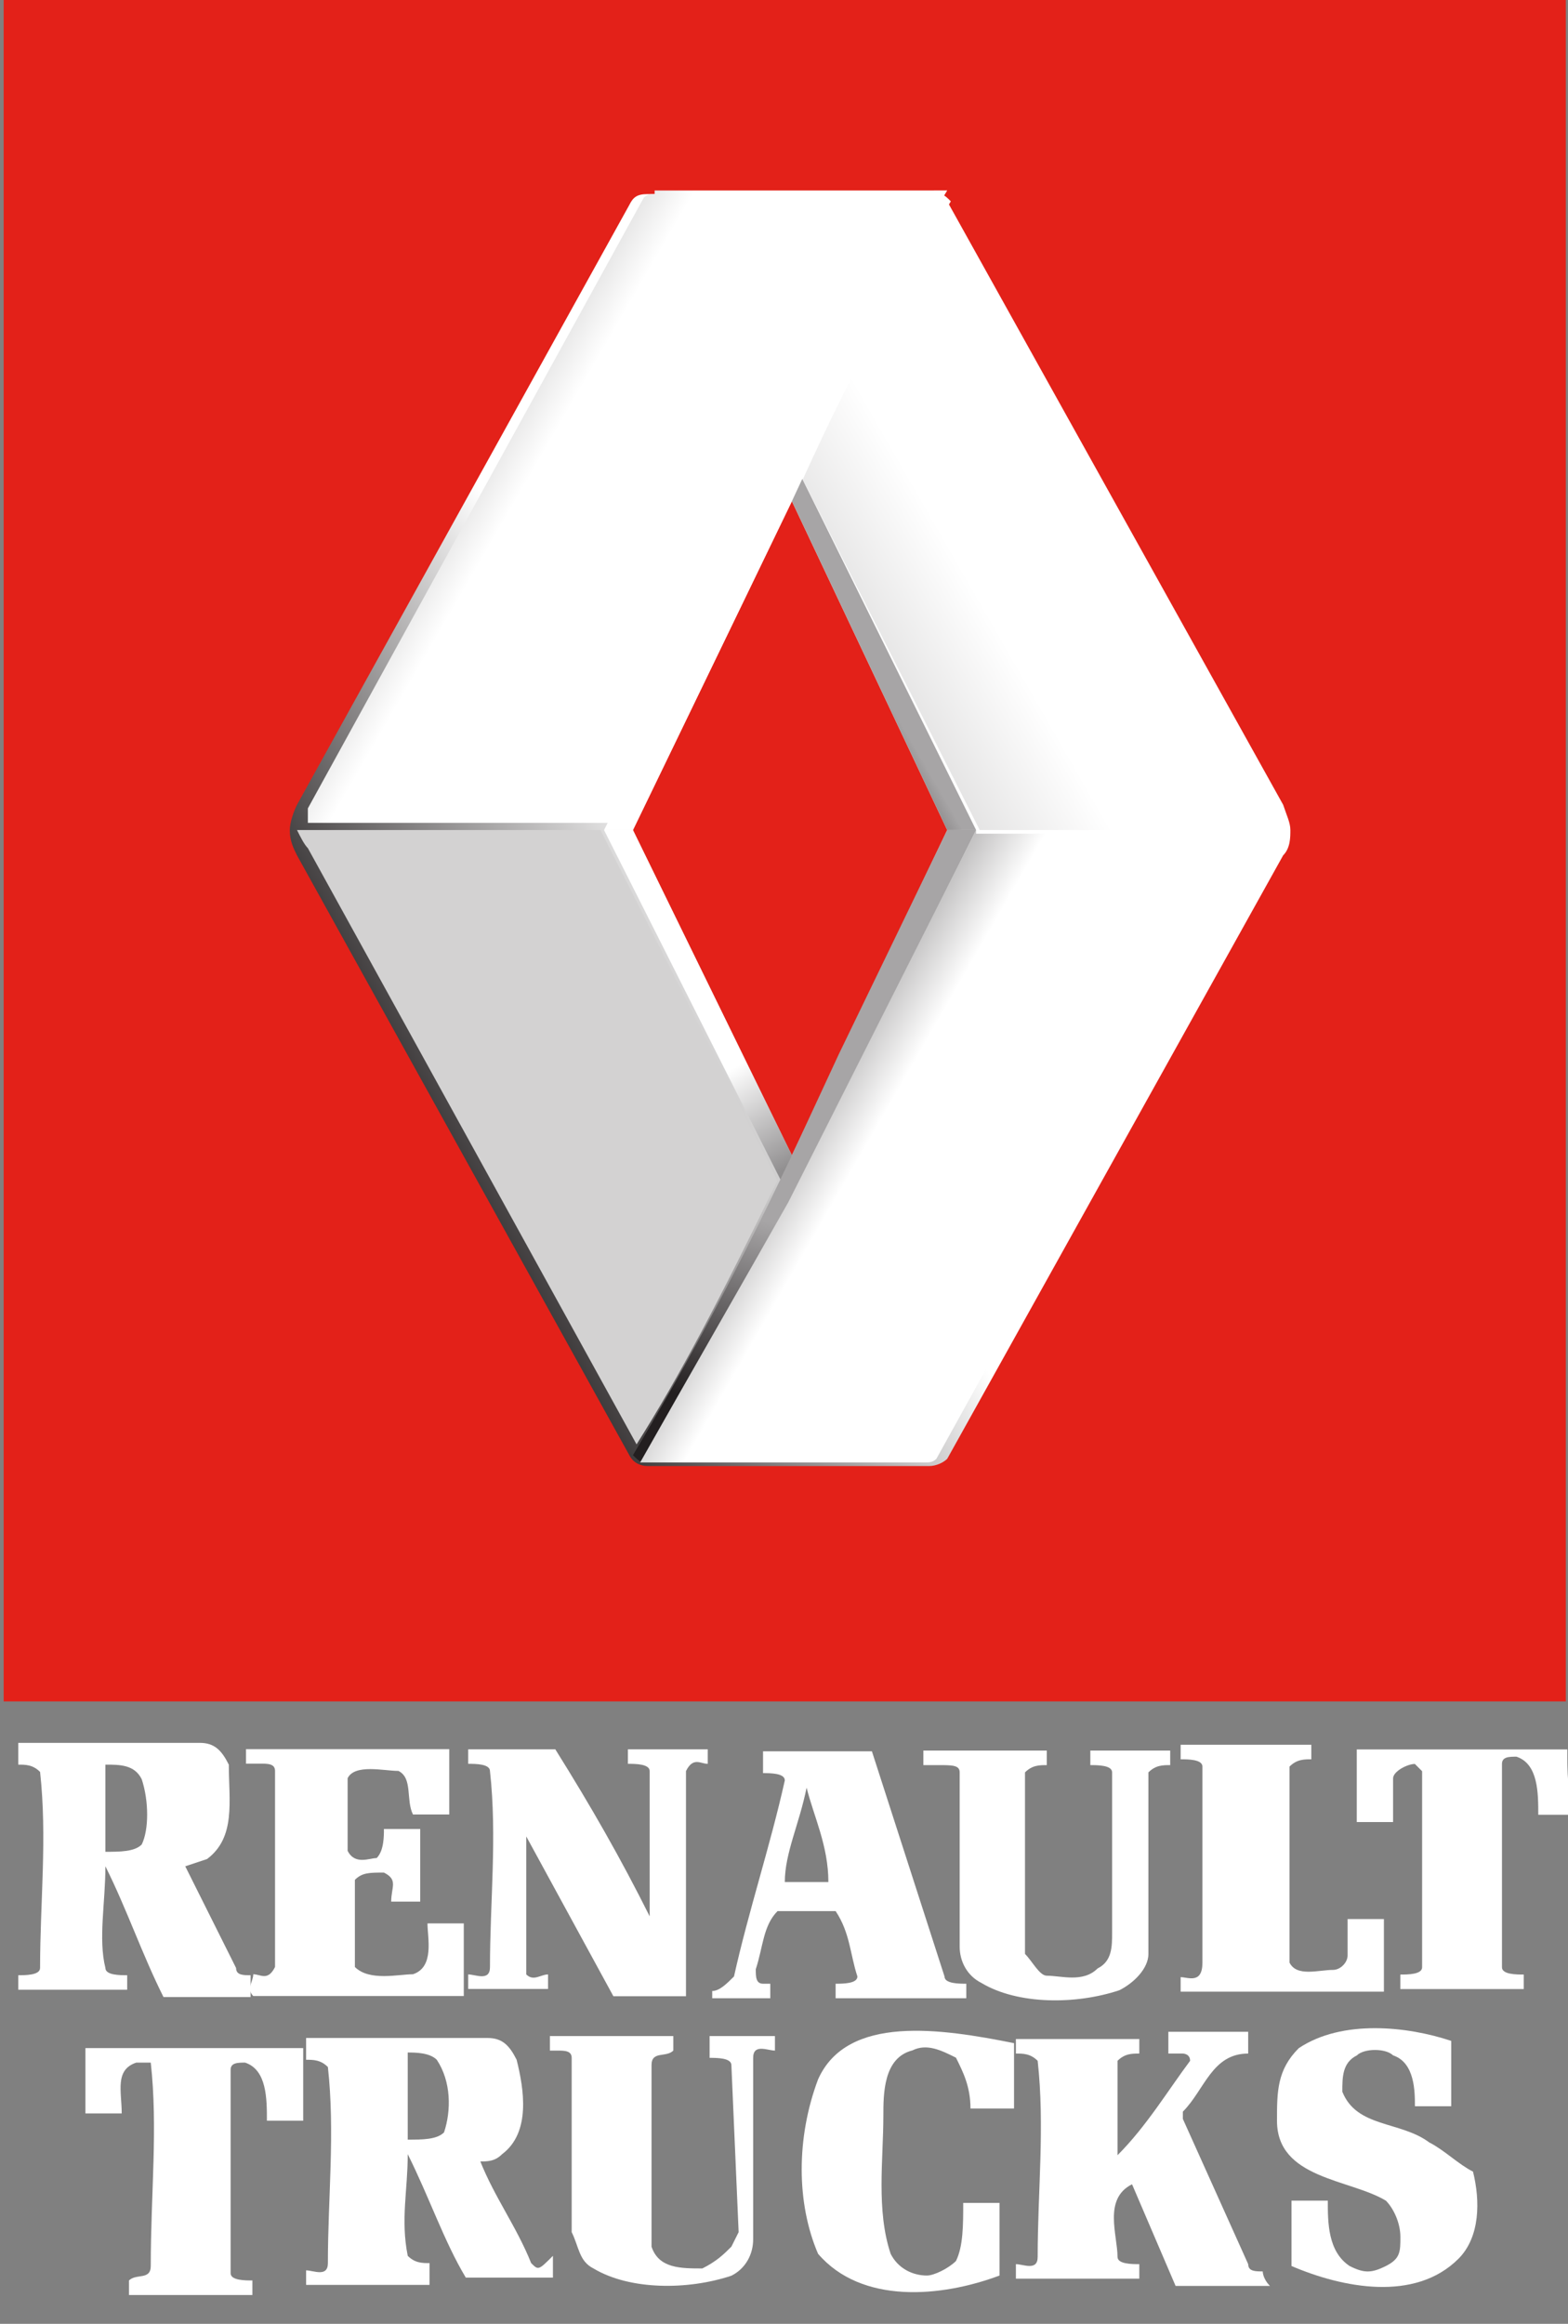 <?xml version="1.0" encoding="utf-8"?>
<!-- Generator: Adobe Illustrator 13.0.2, SVG Export Plug-In . SVG Version: 6.00 Build 14948)  -->
<!DOCTYPE svg PUBLIC "-//W3C//DTD SVG 1.1//EN" "http://www.w3.org/Graphics/SVG/1.1/DTD/svg11.dtd">
<svg version="1.1"
	 id="svg4616" xmlns:sodipodi="http://sodipodi.sourceforge.net/DTD/sodipodi-0.dtd" xmlns:rdf="http://www.w3.org/1999/02/22-rdf-syntax-ns#" xmlns:cc="http://creativecommons.org/ns#" sodipodi:docname="Renault Trucks logo svg 2.svg" xmlns:inkscape="http://www.inkscape.org/namespaces/inkscape" xmlns:svg="http://www.w3.org/2000/svg" inkscape:version="0.48.3.1 r9886" xmlns:dc="http://purl.org/dc/elements/1.1/"
	 xmlns="http://www.w3.org/2000/svg" xmlns:xlink="http://www.w3.org/1999/xlink" x="0px" y="0px" width="27px" height="40px"
	 viewBox="22.8 32.5 27 40" enable-background="new 22.8 32.5 27 40" xml:space="preserve">
<rect x="22.8" y="32.5" width="27" height="40" fill="#808080" stroke="none"/>
<sodipodi:namedview  units="mm" id="base" inkscape:window-maximized="1" fit-margin-top="0.1" borderopacity="1.0" fit-margin-bottom="0.1" inkscape:pageopacity="0.0" showgrid="false" pagecolor="#ffffff" inkscape:window-height="708" fit-margin-left="0.1" bordercolor="#666666" inkscape:cy="33.716197" inkscape:current-layer="layer1" inkscape:document-units="mm" inkscape:pageshadow="2" inkscape:window-width="1360" fit-margin-right="0.1" inkscape:window-x="-4" inkscape:window-y="-4" inkscape:zoom="3.959798" inkscape:cx="78.16775">
	</sodipodi:namedview>
<g id="layer1" transform="translate(-138.237,-302.213)" inkscape:label="Layer 1" inkscape:groupmode="layer">
	<g id="g4894">
		<g id="g3959" transform="matrix(1.25,0,0,-1.25,143.227,383.463)">
			<path id="path3961" inkscape:connector-curvature="0" fill="#FFFFFF" d="M15.7,14.7c0.2,0,0.4,0,0.5-0.2c0.1-0.3,0.1-0.7,0-0.9
				c-0.1-0.1-0.3-0.1-0.5-0.1V14.7z M16,11.8c-0.1,0-0.3,0-0.3,0.1c-0.1,0.4,0,0.9,0,1.4c0.3-0.6,0.5-1.2,0.8-1.8l1.2,0l0,0.3
				c-0.1,0-0.2,0-0.2,0.1l-0.7,1.4l0.3,0.1c0.4,0.3,0.3,0.8,0.3,1.3c-0.1,0.2-0.2,0.3-0.4,0.3l-2.5,0v-0.3c0.1,0,0.2,0,0.3-0.1
				c0.1-0.9,0-1.8,0-2.7c0-0.1-0.2-0.1-0.3-0.1c0-0.1,0-0.2,0-0.2H16V11.8z"/>
		</g>
		<g id="g3963" transform="matrix(1.25,0,0,-1.25,150.023,394.196)">
			<path id="path3965" inkscape:connector-curvature="0" fill="#FFFFFF" d="M12.3,20.1l2.9,0v1h-0.5c0-0.2,0.1-0.6-0.2-0.7
				c-0.2,0-0.6-0.1-0.8,0.1v1.2c0.1,0.1,0.2,0.1,0.4,0.1c0.2-0.1,0.1-0.2,0.1-0.4c0.1,0,0.3,0,0.4,0v1h-0.5c0-0.1,0-0.3-0.1-0.4
				c-0.1,0-0.3-0.1-0.4,0.1v1c0.1,0.2,0.5,0.1,0.7,0.1c0.2-0.1,0.1-0.4,0.2-0.6h0.5v0.9h-2.8v-0.2h0.2c0.1,0,0.2,0,0.2-0.1v-2.7
				c-0.1-0.2-0.2-0.1-0.3-0.1C12.3,20.3,12.2,20.2,12.3,20.1"/>
		</g>
		<g id="g3967" transform="matrix(1.25,0,0,-1.25,162.724,393.074)">
			<path id="path3969" inkscape:connector-curvature="0" fill="#FFFFFF" d="M5.9,19.5l0,1.9l1.2-2.2c0.3,0,0.7,0,1,0l0,3.1
				c0.1,0.2,0.2,0.1,0.3,0.1v0.2c-0.4,0-0.7,0-1.1,0c0-0.1,0-0.2,0-0.2c0.1,0,0.3,0,0.3-0.1l0-2c-0.4,0.8-0.8,1.5-1.3,2.3H5.1v-0.2
				c0.1,0,0.3,0,0.3-0.1c0.1-0.9,0-1.8,0-2.7c0-0.2-0.2-0.1-0.3-0.1c0-0.1,0-0.2,0-0.2l1.1,0c0,0.1,0,0.2,0,0.2
				C6.1,19.5,6,19.4,5.9,19.5"/>
		</g>
		<g id="g3971" transform="matrix(1.25,0,0,-1.25,175.426,384.734)">
			<path id="path3973" inkscape:connector-curvature="0" fill="#FFFFFF" d="M-0.4,15.4c0.1-0.4,0.3-0.8,0.3-1.3l-0.6,0
				C-0.7,14.5-0.5,14.9-0.4,15.4 M-1.9,12.5c0.3,0,0.7,0,1,0c0,0.1,0,0.2,0,0.2H-1c-0.1,0-0.1,0.1-0.1,0.2c0.1,0.3,0.1,0.6,0.3,0.8
				H0c0.2-0.3,0.2-0.6,0.3-0.9c0-0.1-0.2-0.1-0.3-0.1v-0.2h1.8c0,0.1,0,0.2,0,0.2c-0.1,0-0.3,0-0.3,0.1l-1,3.1h-1.5l0-0.3
				c0.1,0,0.3,0,0.3-0.1c-0.2-0.9-0.5-1.8-0.7-2.7c-0.1-0.1-0.2-0.2-0.3-0.2V12.5z"/>
		</g>
		<g id="g3975" transform="matrix(1.25,0,0,-1.25,182.687,383.971)">
			<path id="path3977" inkscape:connector-curvature="0" fill="#FFFFFF" d="M-4.1,15l0-2.4c0-0.2,0.1-0.4,0.3-0.5
				c0.5-0.3,1.3-0.3,1.9-0.1c0.2,0.1,0.4,0.3,0.4,0.5l0,2.5c0.1,0.1,0.2,0.1,0.3,0.1v0.2h-1.1v-0.2c0.1,0,0.3,0,0.3-0.1l0-2.2
				c0-0.2,0-0.4-0.2-0.5c-0.2-0.2-0.5-0.1-0.7-0.1c-0.1,0-0.2,0.2-0.3,0.3V15c0.1,0.1,0.2,0.1,0.3,0.1v0.2h-1.7v-0.2h0.2
				C-4.2,15.1-4.1,15.1-4.1,15"/>
		</g>
		<g id="g3979" transform="matrix(1.25,0,0,-1.25,192.742,393.371)">
			<path id="path3981" inkscape:connector-curvature="0" fill="#FFFFFF" d="M-9.1,19.7c0-0.1,0-0.2,0-0.2l2.8,0c0,0.3,0,0.7,0,1
				l-0.5,0c0-0.2,0-0.4,0-0.5c0-0.1-0.1-0.2-0.2-0.2c-0.2,0-0.5-0.1-0.6,0.1v2.7c0.1,0.1,0.2,0.1,0.3,0.1v0.2h-1.8v-0.2
				c0.1,0,0.3,0,0.3-0.1c0-0.9,0-1.8,0-2.7C-8.8,19.6-9,19.7-9.1,19.7"/>
		</g>
		<g id="g3983" transform="matrix(1.25,0,0,-1.25,210.525,382.701)">
			<path id="path3985" inkscape:connector-curvature="0" fill="#FFFFFF" d="M-18,14.3h-2.9l0-1l0.5,0c0,0.2,0,0.4,0,0.6
				c0,0.1,0.2,0.2,0.3,0.2c0,0,0.1-0.1,0.1-0.1l0-2.7c0-0.1-0.2-0.1-0.3-0.1v-0.2h1.7c0,0.1,0,0.2,0,0.2c-0.1,0-0.3,0-0.3,0.1l0,2.8
				c0,0.1,0.1,0.1,0.2,0.1c0.3-0.1,0.3-0.5,0.3-0.8l0.5,0C-18,13.7-18,14-18,14.3"/>
		</g>
		<g id="g3987" transform="matrix(1.25,0,0,-1.25,204.026,400.843)">
			<path id="path3989" inkscape:connector-curvature="0" fill="#FFFFFF" d="M-14.7,23.4c-0.4,0.3-1,0.2-1.2,0.7c0,0.2,0,0.4,0.2,0.5
				c0.1,0.1,0.4,0.1,0.5,0c0.3-0.1,0.3-0.5,0.3-0.7l0.5,0l0,0.9c-0.6,0.2-1.5,0.3-2.1-0.1c-0.3-0.3-0.3-0.6-0.3-1
				c0-0.8,1-0.8,1.5-1.1c0.1-0.1,0.2-0.3,0.2-0.5c0-0.2,0-0.3-0.2-0.4c-0.2-0.1-0.3-0.1-0.5,0c-0.3,0.2-0.3,0.6-0.3,0.9l-0.5,0v-0.9
				c0.7-0.3,1.7-0.5,2.3,0.1c0.3,0.3,0.3,0.8,0.2,1.2C-14.3,23.1-14.5,23.3-14.7,23.4"/>
		</g>
		<g id="g3991" transform="matrix(1.25,0,0,-1.25,175.998,398.007)">
			<path id="path3993" inkscape:connector-curvature="0" fill="#FFFFFF" d="M-0.7,22C-1,21.2-1,20.3-0.7,19.6
				c0.6-0.7,1.7-0.6,2.5-0.3c0,0.3,0,0.7,0,1l-0.5,0c0-0.3,0-0.6-0.1-0.8c-0.1-0.1-0.3-0.2-0.4-0.2c-0.2,0-0.4,0.1-0.5,0.3
				c-0.2,0.6-0.1,1.3-0.1,1.9c0,0.3,0,0.8,0.4,0.9c0.2,0.1,0.4,0,0.6-0.1c0.1-0.2,0.2-0.4,0.2-0.7h0.6v0.9C1,22.7-0.3,22.9-0.7,22"
				/>
		</g>
		<g id="g3995" transform="matrix(1.25,0,0,-1.25,142.508,399.467)">
			<path id="path3997" inkscape:connector-curvature="0" fill="#FFFFFF" d="M16,22.7l0.5,0c0,0.3-0.1,0.6,0.2,0.7c0.1,0,0.2,0,0.2,0
				c0.1-0.9,0-1.8,0-2.8c0-0.2-0.2-0.1-0.3-0.2c0-0.1,0-0.2,0-0.2h1.7v0.2c-0.1,0-0.3,0-0.3,0.1l0,2.8c0,0.1,0.1,0.1,0.2,0.1
				c0.3-0.1,0.3-0.5,0.3-0.8l0.5,0v1H16L16,22.7z"/>
		</g>
		<g id="g3999" transform="matrix(1.25,0,0,-1.25,158.808,400.293)">
			<path id="path4001" inkscape:connector-curvature="0" fill="#FFFFFF" d="M7.9,23.1C7.8,23,7.6,23,7.4,23v1.2c0.1,0,0.3,0,0.4-0.1
				C8,23.8,8,23.4,7.9,23.1 M9.1,21.3c-0.2,0.5-0.5,0.9-0.7,1.4c0.1,0,0.2,0,0.3,0.1c0.4,0.3,0.3,0.9,0.2,1.3
				c-0.1,0.2-0.2,0.3-0.4,0.3l-2.5,0v-0.3c0.1,0,0.2,0,0.3-0.1c0.1-0.9,0-1.8,0-2.7c0-0.2-0.2-0.1-0.3-0.1C6,21.1,6,21,6,21h1.7
				l0,0.3c-0.1,0-0.2,0-0.3,0.1c-0.1,0.5,0,0.9,0,1.4c0.3-0.6,0.5-1.2,0.8-1.7h1.2v0.3C9.2,21.2,9.2,21.2,9.1,21.3"/>
		</g>
		<g id="g4003" transform="matrix(1.25,0,0,-1.25,171.256,396.885)">
			<path id="path4005" inkscape:connector-curvature="0" fill="#FFFFFF" d="M1.6,21.4c0.1,0,0.3,0,0.3-0.1L2,19l-0.1-0.2
				c-0.1-0.1-0.2-0.2-0.4-0.3c-0.3,0-0.6,0-0.7,0.3l0,2.5c0,0.2,0.2,0.1,0.3,0.2c0,0.1,0,0.2,0,0.2h-1.7v-0.2h0.1
				c0.1,0,0.2,0,0.2-0.1l0-2.4c0.1-0.2,0.1-0.4,0.3-0.5c0.5-0.3,1.3-0.3,1.9-0.1c0.2,0.1,0.3,0.3,0.3,0.5l0,2.5
				c0,0.2,0.2,0.1,0.3,0.1v0.2H1.6V21.4z"/>
		</g>
		<g id="g4007" transform="matrix(1.25,0,0,-1.25,196.405,406.686)">
			<path id="path4009" inkscape:connector-curvature="0" fill="#FFFFFF" d="M-10.9,26.3c-0.1,0-0.2,0-0.2,0.1l-0.9,2v0.1
				c0.3,0.3,0.4,0.8,0.9,0.8v0.3h-1.1v-0.3h0.2c0,0,0.1,0,0.1-0.1c-0.3-0.4-0.6-0.9-1-1.3l0,1.3c0.1,0.1,0.2,0.1,0.3,0.1v0.2h-1.7
				v-0.2c0.1,0,0.2,0,0.3-0.1c0.1-0.9,0-1.8,0-2.7c0-0.2-0.2-0.1-0.3-0.1v-0.2h1.7v0.2c-0.1,0-0.3,0-0.3,0.1c0,0.3-0.2,0.8,0.2,1
				l0.6-1.4l1.3,0C-10.9,26.2-10.9,26.3-10.9,26.3"/>
		</g>
		<path id="path4011" inkscape:connector-curvature="0" fill="#E32119" d="M188,364h-26.9v-29.3H188V364z"/>
		<g id="g3065" transform="matrix(0.622,0,0,-0.622,114.401,414.933)">
			<g id="g3071">
				<g id="g3073">
					
						<linearGradient id="path3081_1_" gradientUnits="userSpaceOnUse" x1="-1060.65" y1="-1024.624" x2="-1060.275" y2="-1024.624" gradientTransform="matrix(26.026 15.026 15.026 -26.026 43085.285 -10630.952)">
						<stop  offset="0" style="stop-color:#231F20"/>
						<stop  offset="1" style="stop-color:#FFFFFF"/>
					</linearGradient>
					<path id="path3081" inkscape:connector-curvature="0" fill="url(#path3081_1_)" d="M92.9,123.6c-0.3,0-0.4-0.1-0.5-0.3l0,0
						l-9.2-16.6c-0.1-0.2-0.2-0.5-0.2-0.7l0,0c0-0.3,0.1-0.5,0.2-0.7l0,0l9.2-16.6c0.1-0.2,0.3-0.3,0.5-0.3l0,0h7.8
						c0.2,0,0.4,0.1,0.5,0.2l0,0l9.3,16.7c0.2,0.2,0.2,0.5,0.2,0.7l0,0c0,0.2-0.1,0.4-0.2,0.7l0,0l-9.3,16.7
						c-0.1,0.2-0.3,0.2-0.5,0.2l0,0H92.9z M92.5,106l4.4,9.1l4.3-9.1L96.9,97L92.5,106z"/>
				</g>
			</g>
		</g>
		<g id="g3083" transform="matrix(0.622,0,0,-0.622,114.401,414.933)">
			<g id="g3085">
				<g id="g3091">
					<g id="g3093">
						
							<linearGradient id="path3101_1_" gradientUnits="userSpaceOnUse" x1="-1047.549" y1="-863.113" x2="-1047.174" y2="-863.113" gradientTransform="matrix(6.039 3.487 3.487 -6.039 9432.674 -1450.503)">
							<stop  offset="0" style="stop-color:#231F20"/>
							<stop  offset="1" style="stop-color:#A7A5A6"/>
						</linearGradient>
						<path id="path3101" inkscape:connector-curvature="0" fill="url(#path3101_1_)" d="M96.9,116.3v-1.2l4.3-9.1h0.8L96.9,116.3
							L96.9,116.3z M96.9,115.1L96.9,115.1L96.9,115.1z"/>
					</g>
				</g>
			</g>
		</g>
		<g id="g3103" transform="matrix(0.622,0,0,-0.622,114.401,414.933)">
			<g id="g3105">
				<g id="g3111">
					<g id="g3113">
						
							<linearGradient id="path3121_1_" gradientUnits="userSpaceOnUse" x1="-956.646" y1="-1022.113" x2="-956.271" y2="-1022.113" gradientTransform="matrix(10.682 -6.168 -6.168 -10.682 4006.589 -16701.129)">
							<stop  offset="0" style="stop-color:#231F20"/>
							<stop  offset="1" style="stop-color:#FFFFFF"/>
						</linearGradient>
						<path id="path3121" inkscape:connector-curvature="0" fill="url(#path3121_1_)" d="M96.9,116.3L91.7,106h0.8l3,6.2l1.4,2.9
							c1.8,3.9,3.1,6.1,4.4,8.3l0,0c-0.1,0.1-0.2,0.2-0.3,0.2l0,0C99.6,121.2,98.2,118.7,96.9,116.3"/>
					</g>
				</g>
			</g>
		</g>
		<g id="g3123" transform="matrix(0.622,0,0,-0.622,114.401,414.933)">
			<g id="g3125">
				<g id="g3131">
					<g id="g3133">
						
							<linearGradient id="path3141_1_" gradientUnits="userSpaceOnUse" x1="-987.745" y1="-1037.181" x2="-987.37" y2="-1037.181" gradientTransform="matrix(15.065 -8.697 -8.697 -15.065 5943.923 -24096.633)">
							<stop  offset="0" style="stop-color:#7B7979"/>
							<stop  offset="1" style="stop-color:#FFFFFF"/>
						</linearGradient>
						<path id="path3141" inkscape:connector-curvature="0" fill="url(#path3141_1_)" d="M93.1,123.6c-0.1,0-0.2,0-0.3-0.1l0,0
							l-9.3-16.9v0l0,0l0-0.1v0l0,0l0-0.1v0v0l0,0v-0.1v0l0,0v0v-0.1v0v0h8.4l5.2,10.3l0,0c1.2,2.3,2.7,4.9,4.1,7.2l0,0
							c0,0-0.1,0-0.1,0l0,0H93.1L93.1,123.6z"/>
					</g>
				</g>
			</g>
		</g>
		<g id="g3143" transform="matrix(0.622,0,0,-0.622,114.401,414.933)">
			<g id="g3145">
				<g id="g3151">
					<g id="g3153">
						
							<linearGradient id="path3161_1_" gradientUnits="userSpaceOnUse" x1="-1057.232" y1="-971.802" x2="-1056.857" y2="-971.802" gradientTransform="matrix(12.515 7.226 7.226 -12.515 20351.043 -4412.809)">
							<stop  offset="0" style="stop-color:#D3D2D2"/>
							<stop  offset="1" style="stop-color:#FFFFFF"/>
						</linearGradient>
						<path id="path3161" inkscape:connector-curvature="0" fill="url(#path3161_1_)" d="M97.2,115.7l4.9-9.7h8.4
							c0,0.2-0.1,0.4-0.2,0.5l0,0l-9.2,16.5C99.9,121.1,98.7,119,97.2,115.7"/>
					</g>
				</g>
			</g>
		</g>
		<g id="g3163" transform="matrix(0.622,0,0,-0.622,114.401,414.933)">
			<g id="g3165">
				<g id="g3171">
					<g id="g3173">
						
							<linearGradient id="path3181_1_" gradientUnits="userSpaceOnUse" x1="-1239.461" y1="-1056.829" x2="-1239.086" y2="-1056.829" gradientTransform="matrix(-4.166 7.215 7.215 4.166 2558.74 13442.541)">
							<stop  offset="0" style="stop-color:#918F90"/>
							<stop  offset="1" style="stop-color:#FFFFFF"/>
						</linearGradient>
						<path id="path3181" inkscape:connector-curvature="0" fill="url(#path3181_1_)" d="M91.7,106L91.7,106l5.2-10.3v0V97l-4.4,9v0
							H91.7z"/>
					</g>
				</g>
			</g>
		</g>
		<g id="g3183" transform="matrix(0.622,0,0,-0.622,114.401,414.933)">
			<g id="g3185">
				<g id="g3191">
					<g id="g3193">
						
							<linearGradient id="path3201_1_" gradientUnits="userSpaceOnUse" x1="-1131.185" y1="-993.215" x2="-1130.81" y2="-993.215" gradientTransform="matrix(3.62 13.511 13.511 -3.62 17609.482 11777.9)">
							<stop  offset="0" style="stop-color:#231F20"/>
							<stop  offset="1" style="stop-color:#A7A5A6"/>
						</linearGradient>
						<path id="path3201" inkscape:connector-curvature="0" fill="url(#path3201_1_)" d="M101.2,106l-3-6.2L96.9,97
							c-1.8-3.8-3.1-6.1-4.4-8.3l0,0c0.1-0.1,0.2-0.2,0.3-0.2l0,0c1.4,2.4,2.8,4.9,4.1,7.3l0,0L102,106H101.2z"/>
					</g>
				</g>
			</g>
		</g>
		<g id="g3203" transform="matrix(0.622,0,0,-0.622,114.401,414.933)">
			<g id="g3205">
				<g id="g3211">
					<g id="g3213">
						
							<linearGradient id="path3221_1_" gradientUnits="userSpaceOnUse" x1="-976.853" y1="-1032.35" x2="-976.478" y2="-1032.35" gradientTransform="matrix(12.913 -7.455 -7.455 -12.913 5012.751 -20511.935)">
							<stop  offset="0" style="stop-color:#393536"/>
							<stop  offset="1" style="stop-color:#FFFFFF"/>
						</linearGradient>
						<path id="path3221" inkscape:connector-curvature="0" fill="url(#path3221_1_)" d="M102,106l-5.2-10.3v0
							c-1.3-2.3-2.8-4.9-4.1-7.2l0,0h0.1h7.8c0.1,0,0.2,0,0.3,0.1l0,0l9.3,16.8l0,0v0.1l0,0l0,0v0.1l0,0v0l0,0v0.1v0l0,0v0v0.1v0v0
							v0.1H102L102,106z"/>
					</g>
				</g>
			</g>
		</g>
		<g id="g3223" transform="matrix(0.622,0,0,-0.622,114.401,414.933)">
			<g id="g3225">
				<g id="g3231">
					<g id="g3233">
						
							<linearGradient id="path3241_1_" gradientUnits="userSpaceOnUse" x1="-1054.853" y1="-972.477" x2="-1054.478" y2="-972.477" gradientTransform="matrix(12.515 7.226 7.226 -12.515 20311.219 -4453.876)">
							<stop  offset="0" style="stop-color:#231F20"/>
							<stop  offset="1" style="stop-color:#D3D2D2"/>
						</linearGradient>
						<path id="path3241" inkscape:connector-curvature="0" fill="url(#path3241_1_)" d="M83.5,105.5L92.6,89c1.2,1.9,2.3,4,3.9,7.3
							l0,0l-4.9,9.7l-8.4,0C83.3,105.8,83.4,105.6,83.5,105.5"/>
					</g>
				</g>
			</g>
		</g>
	</g>
</g>
</svg>
